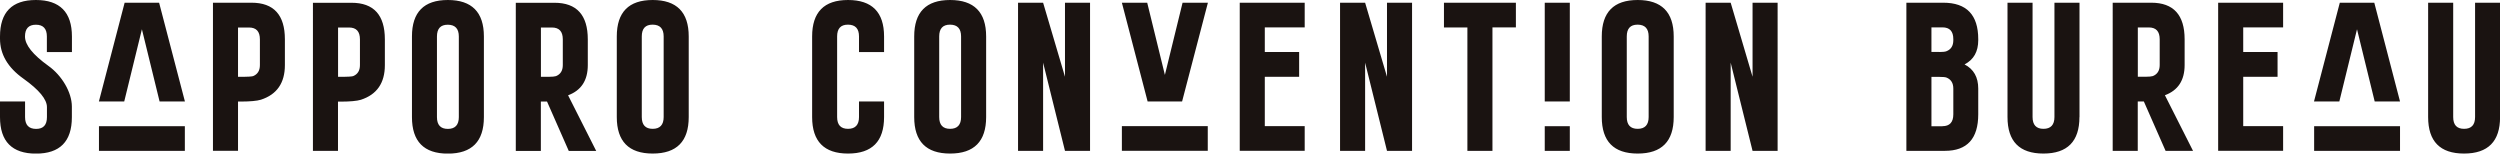 <?xml version="1.0" encoding="UTF-8"?><svg xmlns="http://www.w3.org/2000/svg" viewBox="0 0 369.09 22.67"><defs><style>.d{fill:#1a1311;}</style></defs><g id="a"/><g id="b"><g id="c"><path class="d" d="M354.33,14.98l-3.8-14.58h-5.09l-3.81,14.58h3.74l2.61-10.66,2.61,10.66h3.74Zm0,7.29h-12.68v-3.64h12.68v3.64Zm0-3.64v3.64m-47.33-4.99c0,3.59-1.77,5.39-5.32,5.39-3.54,0-5.3-1.8-5.3-5.39V.4h3.7V17.28c0,1.16,.54,1.74,1.61,1.74s1.62-.58,1.62-1.74V.4h3.7V17.28Zm62.1,0c0,3.59-1.77,5.39-5.32,5.39-3.54,0-5.3-1.8-5.3-5.39V.4h3.7V17.28c0,1.16,.53,1.74,1.61,1.74s1.62-.58,1.62-1.74V.4h3.7V17.28Zm-82.79-9.6c.51,0,.87-.04,1.06-.12,.67-.26,1.01-.8,1.01-1.62v-.16c0-1.16-.53-1.74-1.61-1.74h-1.62v3.63h1.16Zm.46,10.95c1.07,0,1.61-.58,1.61-1.75v-3.8c0-.82-.34-1.36-1.01-1.63-.19-.07-.54-.1-1.06-.1h-1.16v7.29h1.62ZM281.44,.4h5.46c3.44,0,5.16,1.8,5.16,5.38v.16c0,1.68-.67,2.87-2.02,3.57,1.35,.7,2.02,1.89,2.02,3.57v3.8c0,3.59-1.64,5.39-4.92,5.39h-5.69V.4Zm46.04,0h9.59v3.64h-5.89v3.64h5.07v3.66h-5.07v7.28h5.89v3.64h-9.59V.4Zm-11.86,3.64v7.29h1.16c.51,0,.87-.04,1.06-.1,.67-.27,1.01-.81,1.01-1.63v-3.8c0-1.17-.54-1.75-1.61-1.75h-1.62Zm-3.7-3.64h5.69c3.28,0,4.92,1.81,4.92,5.4v3.8c0,2.26-.97,3.74-2.91,4.46l4.15,8.21h-4.05l-3.21-7.29h-.9v7.29h-3.7V.4ZM165.63,.4l3.8,14.58h5.09l3.81-14.58h-3.74l-2.61,10.66-2.61-10.66h-3.74Zm0,18.22h12.68v3.64h-12.68v-3.64ZM223.8,.4v3.64h-3.46V22.27h-3.7V4.05h-3.46V.4h10.62Zm7.96,14.58h-3.7V.4h3.7V14.98Zm0,7.29h-3.7v-3.64h3.7v3.64ZM251.81,.4h3.7l3.23,10.93V.4h3.7V22.27h-3.7l-3.23-13.02v13.02h-3.7V.4Zm-8.41,4.98c0-1.15-.54-1.73-1.61-1.74h-.03c-1.06,0-1.59,.58-1.59,1.74v11.9c0,1.16,.54,1.74,1.61,1.74s1.62-.58,1.62-1.74V5.38Zm3.7,11.9c0,3.59-1.77,5.39-5.32,5.39-3.54,0-5.3-1.8-5.3-5.39V5.38c0-3.59,1.77-5.38,5.3-5.38s5.32,1.79,5.32,5.38v11.9Zm-116.58-2.3v2.3c0,3.59-1.77,5.39-5.32,5.39-3.53,0-5.3-1.8-5.3-5.39V5.38c0-3.59,1.77-5.38,5.3-5.38s5.32,1.79,5.32,5.38v2.31h-3.7v-2.31c0-1.15-.53-1.73-1.61-1.74h-.03c-1.06,0-1.59,.58-1.59,1.74v11.9c0,1.16,.54,1.74,1.61,1.74s1.62-.58,1.62-1.74v-2.3h3.7ZM183.03,.4h9.59v3.64h-5.89v3.64h5.07v3.66h-5.07v7.28h5.89v3.64h-9.59V.4Zm14.81,0h3.7l3.23,10.93V.4h3.7V22.27h-3.7l-3.23-13.02v13.02h-3.7V.4Zm-47.54,0h3.7l3.23,10.93V.4h3.7V22.27h-3.7l-3.23-13.02v13.02h-3.7V.4Zm-8.41,4.98c0-1.15-.54-1.73-1.61-1.74h-.03c-1.06,0-1.59,.58-1.59,1.74v11.9c0,1.16,.54,1.74,1.61,1.74s1.62-.58,1.62-1.74V5.38Zm3.7,11.9c0,3.59-1.77,5.39-5.32,5.39-3.54,0-5.3-1.8-5.3-5.39V5.38c0-3.59,1.77-5.38,5.3-5.38s5.32,1.79,5.32,5.38v11.9ZM27.3,14.98L23.49,.4h-5.09l-3.8,14.58h3.74l2.61-10.66,2.61,10.66h3.74Zm0,7.29H14.61v-3.64h12.68v3.64ZM49.91,4.05v7.29h.85c.51,0,1.18-.04,1.37-.1,.67-.27,1.01-.81,1.01-1.63v-3.8c0-1.17-.54-1.75-1.61-1.75h-1.62Zm-3.7-3.64h5.69c3.28,0,4.92,1.81,4.92,5.4v3.8c0,2.65-1.18,4.35-3.54,5.12-.57,.18-1.7,.27-2.78,.27h-.6v7.27h-3.7V.4Zm21.53,4.98c0-1.15-.54-1.73-1.61-1.74h-.03c-1.06,0-1.59,.58-1.59,1.74v11.9c0,1.16,.54,1.74,1.61,1.74s1.62-.58,1.62-1.74V5.38Zm3.7,11.9c0,3.59-1.77,5.39-5.32,5.39-3.54,0-5.3-1.8-5.3-5.39V5.38c0-3.59,1.77-5.38,5.3-5.38s5.32,1.79,5.32,5.38v11.9ZM14.61,22.27v-3.64m12.68,0v3.64m7.85-18.22v7.29h.85c.51,0,1.18-.04,1.37-.1,.67-.27,1.01-.81,1.01-1.63v-3.8c0-1.17-.54-1.75-1.61-1.75h-1.62ZM31.44,.4h5.7c3.28,0,4.92,1.81,4.92,5.4v3.8c0,2.65-1.18,4.35-3.54,5.12-.57,.18-1.7,.27-2.78,.27h-.6v7.27h-3.7V.4ZM6.92,7.69v-2.3c0-1.16-.54-1.74-1.62-1.74s-1.61,.58-1.61,1.74c0,1.24,1.15,2.68,3.46,4.34,1.97,1.4,3.46,3.89,3.46,6.01v1.56c0,3.59-1.77,5.38-5.3,5.38S0,20.88,0,17.29v-2.31H3.7v2.31c0,1.15,.54,1.73,1.61,1.74h.03c1.06,0,1.59-.58,1.59-1.74v-1.48c0-1.14-1.15-2.54-3.46-4.19C1.15,9.98,0,8.01,0,5.71v-.31C0,1.8,1.77,0,5.3,0c3.54,0,5.32,1.81,5.32,5.39v2.3h-3.7Zm91.06-2.31c0-1.15-.54-1.73-1.61-1.74h-.03c-1.06,0-1.59,.58-1.59,1.74v11.9c0,1.16,.54,1.74,1.61,1.74s1.62-.58,1.62-1.74V5.38Zm3.7,11.9c0,3.59-1.77,5.39-5.32,5.39-3.53,0-5.3-1.8-5.3-5.39V5.38c0-3.59,1.77-5.38,5.3-5.38s5.32,1.79,5.32,5.38v11.9Zm-21.82-13.23v7.29h1.16c.51,0,.87-.04,1.06-.1,.67-.27,1.01-.81,1.01-1.63v-3.8c0-1.17-.54-1.75-1.61-1.75h-1.62Zm-3.7-3.64h5.7c3.28,0,4.92,1.81,4.92,5.4v3.8c0,2.26-.97,3.74-2.91,4.46l4.15,8.21h-4.05l-3.21-7.29h-.91v7.29h-3.7V.4Z"/></g></g></svg>
